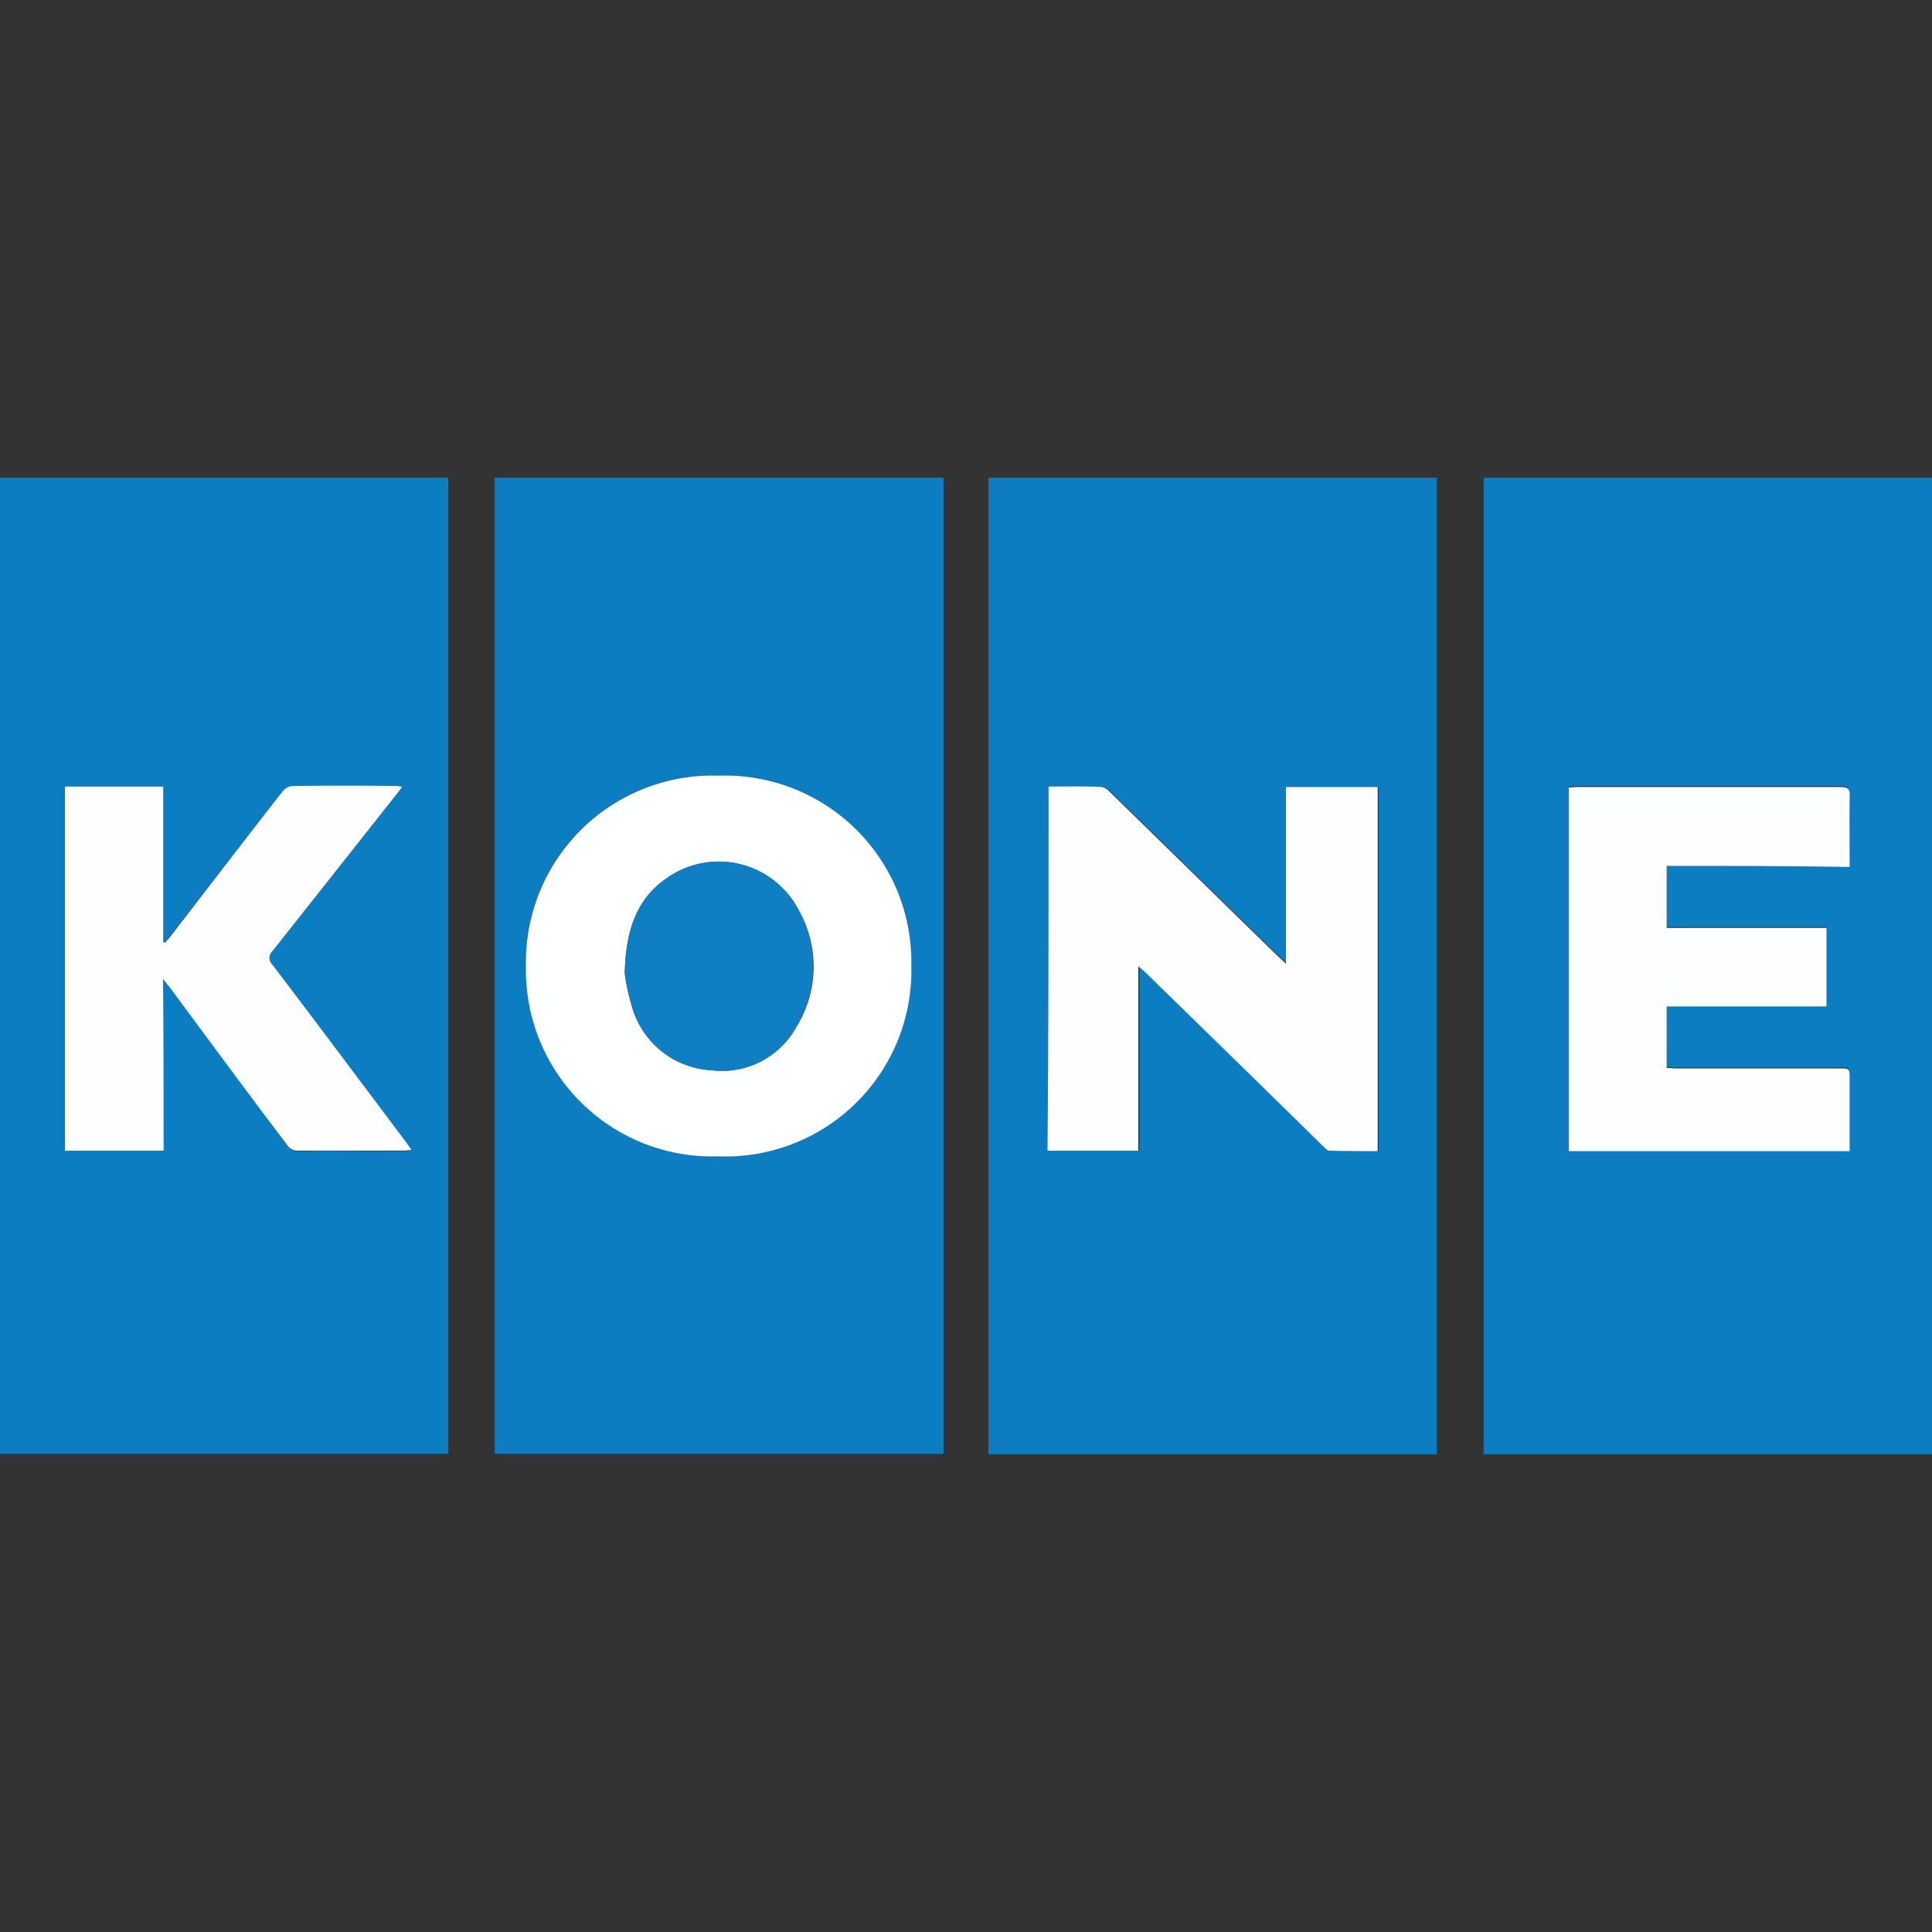 <svg xmlns="http://www.w3.org/2000/svg" width="100" height="100" viewBox="0 0 100 100">
    <rect x="0" y="0" width="100" height="100" fill="#333333" stroke="none"/>
    <defs>
        <clipPath id="prefix__clip-path">
            <path id="prefix__Rectangle_65" fill="#fff" stroke="#707070" d="M0 0H100V100H0z" data-name="Rectangle 65" transform="translate(424 1366)"/>
        </clipPath>
        <style>
            .prefix__cls-3{fill:#0d7dc2}.prefix__cls-5{fill:#fefeff}
        </style>
    </defs>
    <g id="prefix__Mask_Group_39" clip-path="url(#prefix__clip-path)" data-name="Mask Group 39" transform="translate(-424 -1366)">
        <g id="prefix__kone_logo" data-name="kone logo" transform="translate(424 1390.725)">
            <path id="prefix__Path_224" d="M115.19 0h23.21v50.551h-23.21zm9.474 20.1h9.474c0-1.248-.024-2.448 0-3.647 0-.392-.122-.49-.49-.49h-13.611c-.147 0-.294.024-.441.024V34.81h14.541v-3.721c0-.563 0-.563-.539-.563h-8.446c-.171 0-.318-.024-.49-.024v-3.183h8.274v-4.063h-8.274z" class="prefix__cls-3" data-name="Path 224" transform="translate(-38.397)"/>
            <path id="prefix__Path_225" d="M0 50.526V0h23.207v50.526zm8.47-15.691v-8.886c.171.22.269.343.367.465l6.022 8.152a.642.642 0 0 0 .588.294c1.812-.024 3.647 0 5.459 0 .122 0 .245-.024.392-.024-.122-.171-.2-.269-.269-.392C18.7 31.359 16.4 28.3 14.1 25.214a.482.482 0 0 1 0-.71l6.389-8.078c.1-.122.2-.245.318-.416a1.994 1.994 0 0 0-.22-.049H15.08a.727.727 0 0 0-.49.318c-1.934 2.472-3.868 4.969-5.777 7.442-.1.122-.2.22-.294.343-.024 0-.073-.024-.1-.024v-8.055h-5.09v18.85z" class="prefix__cls-3" data-name="Path 225"/>
            <path id="prefix__Path_226" d="M76.744 0h23.207v50.551H76.744V0zm3.109 15.985v18.85h4.7v-9.547c.171.171.294.245.392.343 3.035 2.987 6.071 5.949 9.131 8.935.1.1.245.269.367.269.832.024 1.665.024 2.5.024V16.01h-4.752v9.155c-.2-.2-.343-.318-.465-.441-2.889-2.815-5.753-5.63-8.641-8.446a.778.778 0 0 0-.441-.269c-.955-.048-1.861-.024-2.791-.024z" class="prefix__cls-3" data-name="Path 226" transform="translate(-25.581)"/>
            <path id="prefix__Path_227" d="M38.409 50.526V0H61.64v50.526zm21.567-25.263a9.651 9.651 0 0 0-9.988-9.841 9.637 9.637 0 0 0-9.963 9.865 9.651 9.651 0 0 0 9.988 9.841 9.622 9.622 0 0 0 9.963-9.865z" class="prefix__cls-3" data-name="Path 227" transform="translate(-12.803)"/>
            <path id="prefix__Path_228" fill="#fdfeff" d="M126.867 28.1v3.21h8.274v4.064h-8.274v3.182c.171 0 .318.024.49.024h8.443c.539 0 .539 0 .539.563v3.721H121.8V24.039c.147 0 .294-.024.441-.024h13.611c.392 0 .514.1.49.49-.024 1.2 0 2.4 0 3.647-3.16-.052-6.293-.052-9.475-.052z" data-name="Path 228" transform="translate(-40.6 -8.005)"/>
            <path id="prefix__Path_229" d="M10.147 42.806H5.031V23.957h5.092v8.053c.024 0 .073.024.1.024.1-.122.2-.22.294-.343 1.909-2.472 3.819-4.969 5.753-7.442a.785.785 0 0 1 .49-.318q2.754-.037 5.508 0a1.993 1.993 0 0 1 .22.049c-.122.171-.22.294-.318.416l-6.389 8.078a.482.482 0 0 0 0 .71c2.326 3.06 4.627 6.144 6.928 9.2.073.122.171.22.269.392-.171 0-.294.024-.392.024h-5.462a.618.618 0 0 1-.588-.294C14.5 39.819 12.5 37.1 10.49 34.385c-.1-.122-.2-.245-.367-.465.024 3.035.024 5.948.024 8.886z" class="prefix__cls-5" data-name="Path 229" transform="translate(-1.677 -7.971)"/>
            <path id="prefix__Path_230" d="M81.383 23.975c.93 0 1.836-.024 2.742.024a.778.778 0 0 1 .441.269c2.889 2.815 5.753 5.63 8.641 8.446.122.122.269.245.465.441V24h4.749v18.849c-.832 0-1.665 0-2.5-.024-.122 0-.245-.171-.367-.269-3.035-2.987-6.071-5.949-9.131-8.935-.1-.1-.2-.171-.392-.343v9.547h-4.7c.052-6.267.052-12.534.052-18.85z" class="prefix__cls-5" data-name="Path 230" transform="translate(-27.111 -7.99)"/>
            <path id="prefix__Path_231" fill="#feffff" d="M60.783 32.974a9.622 9.622 0 0 1-9.963 9.866A9.651 9.651 0 0 1 40.832 33a9.665 9.665 0 0 1 9.968-9.867 9.651 9.651 0 0 1 9.983 9.841zm-14.835.392a11.031 11.031 0 0 0 .392 1.787 4.534 4.534 0 0 0 4.113 3.231 4.394 4.394 0 0 0 4.382-2.252 5.9 5.9 0 0 0 .122-6.022 4.657 4.657 0 0 0-6.805-1.689C46.561 29.5 46 31.138 45.949 33.366z" data-name="Path 231" transform="translate(-13.611 -7.711)"/>
            <path id="prefix__Path_232" fill="#0f7ec2" d="M48.507 35.588c.049-2.228.612-3.868 2.2-4.945a4.648 4.648 0 0 1 6.805 1.689 6.016 6.016 0 0 1-.122 6.022 4.394 4.394 0 0 1-4.382 2.252 4.534 4.534 0 0 1-4.108-3.231 11.61 11.61 0 0 1-.393-1.787z" data-name="Path 232" transform="translate(-16.169 -9.933)"/>
        </g>
    </g>
</svg>
